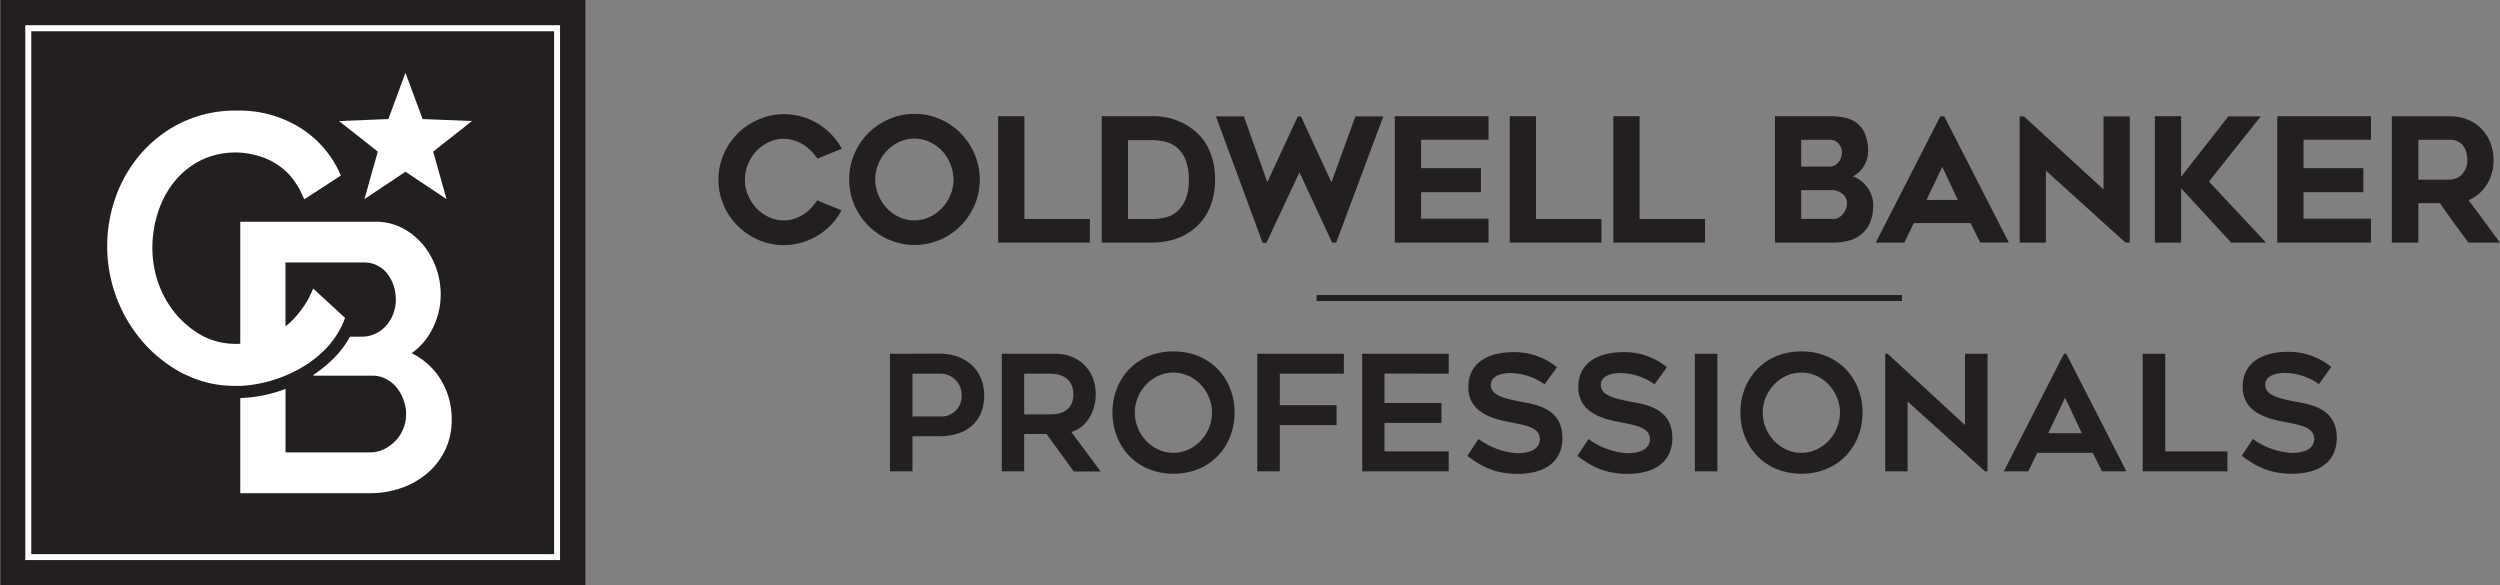 <svg xmlns="http://www.w3.org/2000/svg" xmlns:xlink="http://www.w3.org/1999/xlink" viewBox="0 0 694.81 162.68"><rect x="0" y="0" width="694.81" height="162.68" fill="#808080" stroke="none"/><defs><style>.cls-1{fill:none;}.cls-2{clip-path:url(#clip-path);}.cls-3{fill:#231f20;}.cls-4{fill:#fff;}</style><clipPath id="clip-path" transform="translate(0.12 0)"><rect class="cls-1" width="694.69" height="162.68"/></clipPath></defs><g id="Layer_2" data-name="Layer 2"><g id="Layer_1-2" data-name="Layer 1"><g class="cls-2"><polygon class="cls-3" points="162.69 162.68 0 162.68 0 0 162.69 0 162.69 162.68 162.69 162.68"/></g><path class="cls-4" d="M8.57,154H153.88V8.69H8.57V154Zm147,1.66H6.91V7H155.53V155.65Z" transform="translate(0.12 0)"/><polygon class="cls-4" points="101.28 55.34 112.69 47.73 124.1 55.34 120.39 42.14 131.16 33.64 117.45 33.09 112.69 20.23 107.94 33.09 94.23 33.64 105 42.14 101.28 55.34 101.28 55.34"/><path class="cls-4" d="M121.48,104.16a19.58,19.58,0,0,0-7.21-6,17.88,17.88,0,0,0,5.17-5.63,21.09,21.09,0,0,0,2.92-10.82,21.83,21.83,0,0,0-4.85-13.63,18.85,18.85,0,0,0-5.69-4.63,16.05,16.05,0,0,0-7.61-1.83H66.66V95.53a20.11,20.11,0,0,1-10.31-2.08A26.9,26.9,0,0,1,49,87.57,28.3,28.3,0,0,1,44,79a29.76,29.76,0,0,1-1.77-10.22,31.77,31.77,0,0,1,1.5-9.59,26.56,26.56,0,0,1,4.43-8.49,22.94,22.94,0,0,1,7.23-6,22,22,0,0,1,15-1.71,19.81,19.81,0,0,1,5.09,1.87,18.65,18.65,0,0,1,4.55,3.43,19.9,19.9,0,0,1,3.58,5.32l.84,1.78L94.61,48.8,94,47.44A28.89,28.89,0,0,0,83.08,35.37a32.08,32.08,0,0,0-17.46-4.63,34.22,34.22,0,0,0-15.27,3.32A35.53,35.53,0,0,0,39,42.75a37.71,37.71,0,0,0-7,12.12A40.66,40.66,0,0,0,39.5,94.93a38.3,38.3,0,0,0,11.21,8.87c.4.21.81.35,1.21.54l.76.35c.77.33,1.55.64,2.34.91.53.18,1.06.34,1.6.5.81.22,1.64.42,2.47.58.56.11,1.12.2,1.68.28a32.73,32.73,0,0,0,4.34.29c.51,0,1,0,1.55,0a36.69,36.69,0,0,0,7.4-1.13,37.52,37.52,0,0,0,8.67-3.41,34.14,34.14,0,0,0,3-1.82c.63-.44,1.25-.91,1.85-1.39a31.29,31.29,0,0,0,2.58-2.31c.55-.55,1.07-1.13,1.56-1.72a22.48,22.48,0,0,0,1.39-1.86,24.77,24.77,0,0,0,2.23-4.12l.44-1.14-1.08-1h0L86.92,80.2s-.79,1.83-1.23,2.66a26.45,26.45,0,0,1-2,3.14A30,30,0,0,1,81,89.15c-.58.56-1.18,1.07-1.78,1.56V72.94h21.83a8.16,8.16,0,0,1,3.5.76,7.77,7.77,0,0,1,2.75,2.08,11,11,0,0,1,1.88,3.34,12,12,0,0,1,.71,4.18,10.9,10.9,0,0,1-2.75,7.28,9.4,9.4,0,0,1-3,2.19,8.57,8.57,0,0,1-3.73.8H97.16c-.37.66-.77,1.31-1.19,1.94a27.67,27.67,0,0,1-3.38,4.11,35.59,35.59,0,0,1-5.42,4.44c-.32.21-.18.34,0,.34h16.13a8.15,8.15,0,0,1,3.7.84,9.34,9.34,0,0,1,3,2.32,11.82,11.82,0,0,1,2,3.5,11.59,11.59,0,0,1,.75,4.11,10.62,10.62,0,0,1-3,7.39,11.37,11.37,0,0,1-3.27,2.34,9.05,9.05,0,0,1-3.93.84H79.23V108.09a39.52,39.52,0,0,1-12.4,2.54h-.17v26.44h35.92a26.5,26.5,0,0,0,8.73-1.41,22.66,22.66,0,0,0,7.25-4.06,19.54,19.54,0,0,0,5-6.45,18.88,18.88,0,0,0,1.85-8.36,20.92,20.92,0,0,0-3.93-12.64" transform="translate(0.12 0)"/><polygon class="cls-3" points="365.92 83.66 528.6 83.66 528.6 82 365.92 82 365.92 83.66 365.92 83.66"/><polygon class="cls-3" points="284.71 32.3 277.41 32.3 277.41 67.42 302.89 67.42 302.89 60.87 284.71 60.87 284.71 32.3 284.71 32.3"/><polygon class="cls-3" points="370.04 50.66 361.57 32.35 360.69 32.35 352.22 50.61 345.71 32.35 337.94 32.35 350.81 67.23 350.89 67.47 351.98 67.47 361.15 47.89 370.23 67.42 371.37 67.42 384.46 32.35 376.69 32.35 370.04 50.66 370.04 50.66"/><polygon class="cls-3" points="387.65 67.42 413.7 67.42 413.7 60.78 394.95 60.78 394.95 53.41 411.59 53.41 411.59 46.73 394.95 46.73 394.95 38.84 413.7 38.84 413.7 32.3 387.65 32.3 387.65 67.42 387.65 67.42"/><polygon class="cls-3" points="426.89 32.3 419.6 32.3 419.6 67.42 445.08 67.42 445.08 60.87 426.89 60.87 426.89 32.3 426.89 32.3"/><polygon class="cls-3" points="455.68 32.3 448.38 32.3 448.38 67.42 473.86 67.42 473.86 60.87 455.68 60.87 455.68 32.3 455.68 32.3"/><path class="cls-3" d="M511.79,42.37a4.55,4.55,0,0,1-.24,1.42,4.16,4.16,0,0,1-.69,1.28,3.49,3.49,0,0,1-1.11.9,3.38,3.38,0,0,1-1.55.34h-7.73V38.85h8.2a2.42,2.42,0,0,1,1.17.29A3.47,3.47,0,0,1,511.53,41a3.63,3.63,0,0,1,.26,1.34m1.41,14.21a4,4,0,0,1-.31,1.54,5.08,5.08,0,0,1-.83,1.4,4.12,4.12,0,0,1-1.21,1,3,3,0,0,1-1.43.36h-8.95v-8h8.25a4.74,4.74,0,0,1,3.3,1.08,3.42,3.42,0,0,1,1.18,2.65m4.94-5.37a8.16,8.16,0,0,0-2.33-1.79,8.51,8.51,0,0,0-1-.42,4.13,4.13,0,0,0,.77-.42,7.24,7.24,0,0,0,1.86-1.76,8.74,8.74,0,0,0,1.2-2.26,7,7,0,0,0,.44-2.33,12.64,12.64,0,0,0-.83-4.93A7.57,7.57,0,0,0,516,34.24a8.28,8.28,0,0,0-3.33-1.53,18.91,18.91,0,0,0-4-.41H493.18V67.42h16.24a16.6,16.6,0,0,0,4.25-.53,9.17,9.17,0,0,0,3.54-1.78,8.66,8.66,0,0,0,2.41-3.28,12.29,12.29,0,0,0,.87-4.89,7.64,7.64,0,0,0-.66-3.15,9.76,9.76,0,0,0-1.69-2.58" transform="translate(0.12 0)"/><path class="cls-3" d="M544,55.57h-8.69l4.37-9.2,4.32,9.2Zm-4.87-23.22L521.2,67.42h7.95L531.78,62h15.77l2.68,5.41h7.95L540.24,32.35Z" transform="translate(0.12 0)"/><polygon class="cls-3" points="584.62 52.66 562.61 32.45 562.51 32.35 561.31 32.35 561.31 67.42 568.6 67.42 568.6 47.42 590.71 67.42 591.91 67.42 591.91 32.35 584.62 32.35 584.62 52.66 584.62 52.66"/><polygon class="cls-3" points="628.32 32.35 619.32 32.35 606.18 49.11 606.18 32.3 598.89 32.3 598.89 67.42 606.18 67.42 606.18 52.33 620.09 67.42 629.77 67.42 613.91 50.45 628.32 32.35 628.32 32.35"/><polygon class="cls-3" points="632.9 67.42 658.95 67.42 658.95 60.78 640.2 60.78 640.2 53.41 656.84 53.41 656.84 46.73 640.2 46.73 640.2 38.84 658.95 38.84 658.95 32.3 632.9 32.3 632.9 67.42 632.9 67.42"/><path class="cls-3" d="M684,48.59a4.33,4.33,0,0,1-1.58,1,5.06,5.06,0,0,1-1.73.34H672V38.85h8.68a4.74,4.74,0,0,1,2.57.6,4.36,4.36,0,0,1,1.48,1.48,5.35,5.35,0,0,1,.7,1.85,9.25,9.25,0,0,1,.19,1.72,5.82,5.82,0,0,1-.46,2.39,5.46,5.46,0,0,1-1.17,1.7m-12,7.88h6c1.28,1.83,2.56,3.65,3.83,5.4s2.67,3.63,4,5.41l.11.14h8.73l-.42-.57c-2.71-3.74-5.5-7.51-8.29-11.2a11.27,11.27,0,0,0,4.94-4.13,12.36,12.36,0,0,0,2-7,13.3,13.3,0,0,0-.89-4.9,11.64,11.64,0,0,0-2.51-3.88,11,11,0,0,0-3.86-2.52,13.3,13.3,0,0,0-5-.9h-16V67.42H672v-11Z" transform="translate(0.12 0)"/><path class="cls-3" d="M230.79,37.23a18.7,18.7,0,0,0-3.71-2.93,18.17,18.17,0,0,0-9.32-2.56,17.5,17.5,0,0,0-7,1.44A18.29,18.29,0,0,0,201,42.86,18,18,0,0,0,201,57a18.38,18.38,0,0,0,9.68,9.68,17.67,17.67,0,0,0,7,1.43,18.23,18.23,0,0,0,4.91-.66,18.48,18.48,0,0,0,4.41-1.9,19,19,0,0,0,3.72-2.92,17.44,17.44,0,0,0,2.83-3.82l.19-.35L227,55.67l-.16.24A14.56,14.56,0,0,1,225.14,58,12.31,12.31,0,0,1,223,59.71a11.1,11.1,0,0,1-2.51,1.13,8.81,8.81,0,0,1-2.71.41,9.81,9.81,0,0,1-4.24-.93,11.14,11.14,0,0,1-3.44-2.48,11.92,11.92,0,0,1-2.33-3.61,11.07,11.07,0,0,1-.86-4.32,11.24,11.24,0,0,1,.86-4.31A11.85,11.85,0,0,1,210.08,42a11.17,11.17,0,0,1,3.44-2.49,10,10,0,0,1,4.24-.93,9.13,9.13,0,0,1,2.71.41A10.9,10.9,0,0,1,223,40.11a12.57,12.57,0,0,1,3.88,3.75l.16.24,6.8-2.75-.2-.36a17.17,17.17,0,0,0-2.83-3.76" transform="translate(0.12 0)"/><path class="cls-3" d="M264.9,49.86a11,11,0,0,1-.87,4.33,12.23,12.23,0,0,1-2.34,3.63,11.48,11.48,0,0,1-3.46,2.5,10.08,10.08,0,0,1-8.46,0,11.48,11.48,0,0,1-3.46-2.5A12.23,12.23,0,0,1,244,54.19a11.14,11.14,0,0,1,0-8.63,11.74,11.74,0,0,1,2.34-3.63,11.47,11.47,0,0,1,3.46-2.48,10.08,10.08,0,0,1,8.46,0,11.59,11.59,0,0,1,3.46,2.48A11.74,11.74,0,0,1,264,45.56a11,11,0,0,1,.87,4.3m2-12.87a18.54,18.54,0,0,0-5.77-3.9,17.64,17.64,0,0,0-7.1-1.44,17.43,17.43,0,0,0-7,1.44,18.23,18.23,0,0,0-9.68,9.7,18.15,18.15,0,0,0,0,14.17,18.38,18.38,0,0,0,9.68,9.68,18.1,18.1,0,0,0,14.15,0A18.4,18.4,0,0,0,270.75,57a18.15,18.15,0,0,0,0-14.17,18.62,18.62,0,0,0-3.9-5.8" transform="translate(0.12 0)"/><path class="cls-3" d="M330.28,49.91a14.09,14.09,0,0,1-.95,5.63,8.91,8.91,0,0,1-2.42,3.32,7.72,7.72,0,0,1-3.26,1.6,16.25,16.25,0,0,1-3.63.42h-6.64V38.94H320a16.76,16.76,0,0,1,3.59.41,8.13,8.13,0,0,1,3.28,1.58,8.58,8.58,0,0,1,2.44,3.32,14.29,14.29,0,0,1,.95,5.66m2.07-13.19A17.72,17.72,0,0,0,320,32.3H306.08V67.42H320a20.59,20.59,0,0,0,6.85-1.1,16,16,0,0,0,5.5-3.27,15.22,15.22,0,0,0,3.91-5.7,20.19,20.19,0,0,0,1.32-7.49,20,20,0,0,0-1.32-7.44,15,15,0,0,0-3.91-5.7" transform="translate(0.12 0)"/><path class="cls-3" d="M247.22,98.32V131h6.26v-9.75h7.28c8.41,0,12.65-4.6,12.65-11.35s-4.74-11.62-12.6-11.62Zm6.26,17.43V103.86h7.46a5.9,5.9,0,0,1,6.21,6.08,5.63,5.63,0,0,1-6,5.81Zm37.25,4.87,7.6,10.42h7.46l-8.18-11c4.12-1.12,6.8-5.54,6.8-10.46,0-6.62-4.61-11.26-11.27-11.26H278.3V131h6.22V120.62Zm-6.21-16.76h7.15c4.6,0,6.52,2.5,6.52,5.68,0,2.77-1.25,5.63-6.52,5.63h-7.15V103.86ZM326,131.66c10.28,0,17-7.6,17-17s-6.71-17-17-17-16.94,7.64-16.94,17,6.71,17,16.94,17Zm0-28.11c5.95,0,10.73,5.23,10.73,11.13s-4.78,11.17-10.73,11.17-10.73-5.23-10.73-11.17,4.83-11.13,10.73-11.13Zm47.37.31V98.32H349.31V131h6.26V118.16h15.78v-5.54H355.57v-8.76Zm29.15,0V98.32H378.46V131h24.05v-5.55H384.67v-7.91H400.5V112H384.67v-8.18Zm5.16,22.84c3.44,2.55,7.2,5,14,5,7.38,0,12.43-3.26,12.43-10,0-8.76-8.36-9.39-12.29-10.19-3.44-.72-7.6-1.52-7.6-4.52,0-2.55,3-3.31,5.5-3.31a16.79,16.79,0,0,1,9.43,3.13l3.44-4.73a18.49,18.49,0,0,0-12.2-4.21c-5.5,0-12.43,2.06-12.43,9.75,0,7.91,8.63,9.12,12.47,9.88s7.42,1.47,7.42,4.56c0,2-1.56,3.89-6.26,3.89A20.13,20.13,0,0,1,410.8,122l-3.13,4.74Zm30.57,0c3.44,2.55,7.19,5,14,5,7.37,0,12.42-3.26,12.42-10,0-8.76-8.35-9.39-12.29-10.19-3.44-.72-7.6-1.52-7.6-4.52,0-2.55,3-3.31,5.5-3.31a16.79,16.79,0,0,1,9.43,3.13l3.45-4.73a18.5,18.5,0,0,0-12.21-4.21c-5.5,0-12.42,2.06-12.42,9.75,0,7.91,8.62,9.12,12.47,9.88s7.42,1.47,7.42,4.56c0,2-1.57,3.89-6.26,3.89A20.1,20.1,0,0,1,441.37,122l-3.13,4.74Zm38.93-28.38h-6.26V131h6.26V98.32Zm23.34,33.34c10.28,0,17-7.6,17-17s-6.71-17-17-17-16.94,7.64-16.94,17,6.71,17,16.94,17Zm0-28.11c5.95,0,10.73,5.23,10.73,11.13s-4.78,11.17-10.73,11.17-10.73-5.23-10.73-11.17,4.83-11.13,10.73-11.13ZM552.26,131V98.32H546v19.8l-21.5-19.8h-.67V131h6.22V111.59L551.59,131Zm11.33,0,2.5-5.14h15.42l2.55,5.14h6.8L574.14,98.32h-.63L556.79,131Zm10.23-20.48,4.65,9.88h-9.34l4.69-9.88Zm27.83,14.93V98.32h-6.26V131h23.55v-5.55Zm21.25,1.21c3.45,2.55,7.2,5,14,5,7.38,0,12.43-3.26,12.43-10,0-8.76-8.36-9.39-12.29-10.19-3.44-.72-7.6-1.52-7.6-4.52,0-2.55,3-3.31,5.5-3.31a16.79,16.79,0,0,1,9.43,3.13L647.8,102a18.47,18.47,0,0,0-12.2-4.21c-5.5,0-12.43,2.06-12.43,9.75,0,7.91,8.63,9.12,12.47,9.88s7.42,1.47,7.42,4.56c0,2-1.56,3.89-6.25,3.89A20.17,20.17,0,0,1,626,122l-3.13,4.74Z" transform="translate(0.12 0)"/></g></g></svg>